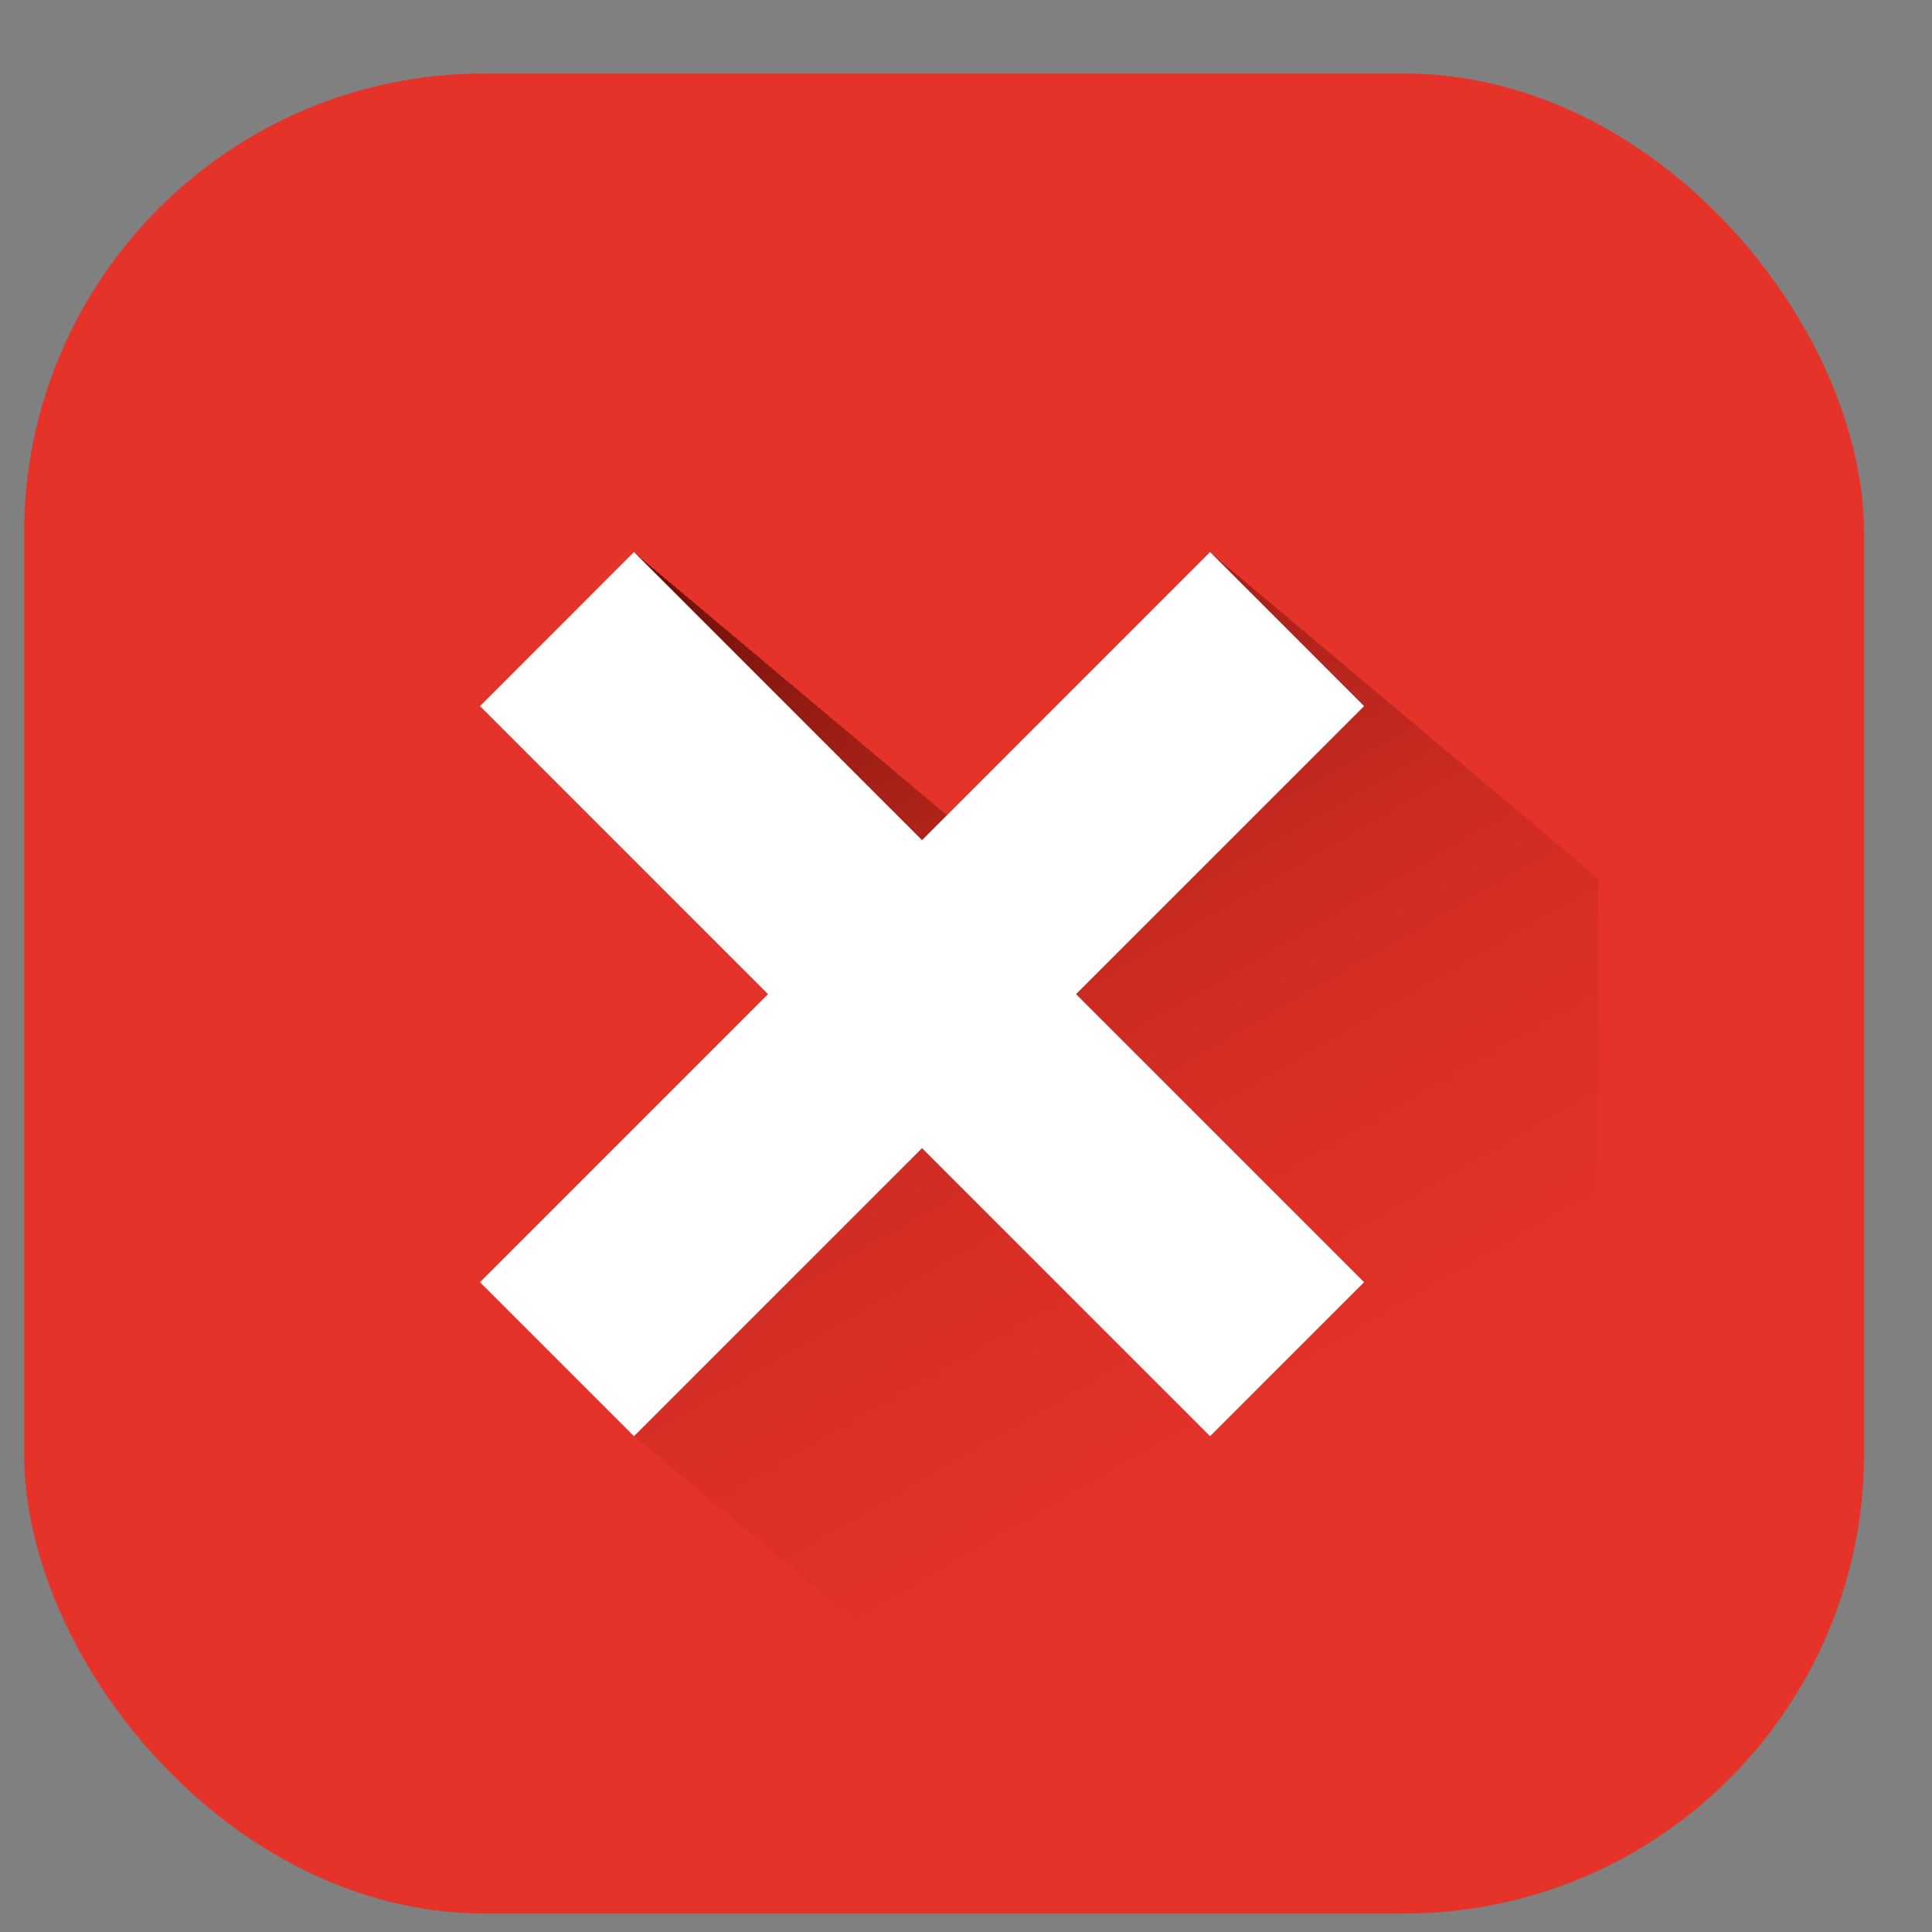 <svg xmlns="http://www.w3.org/2000/svg" width="21" height="21" viewBox="0 0 21 21" fill="none"><rect x="0" y="0" width="21" height="21" fill="#808080" stroke="none"/><rect x="0.262" y="0.799" width="20" height="20" rx="5" fill="#E6332A"></rect><path d="M17.373 9.549L17.354 9.529L17.351 9.533L17.31 9.492L17.307 9.496L17.267 9.456L17.263 9.459L17.223 9.419L17.219 9.422L17.179 9.382L17.175 9.386L17.135 9.346L17.132 9.349L17.092 9.309L17.088 9.312L17.048 9.272L17.044 9.276L17.004 9.235L17 9.239L16.96 9.198L16.957 9.202L16.917 9.162L16.913 9.165L16.873 9.125L16.869 9.128L16.829 9.088L16.826 9.092L16.785 9.051L16.782 9.055L16.741 9.015L16.738 9.018L16.698 8.978L16.694 8.981L16.654 8.941L16.651 8.945L16.61 8.904L16.607 8.908L16.566 8.868L16.563 8.871L16.523 8.831L16.519 8.834L16.479 8.794L16.476 8.798L16.435 8.757L16.432 8.761L16.391 8.721L16.388 8.724L16.348 8.684L16.344 8.687L16.304 8.647L16.3 8.651L16.26 8.61L16.257 8.614L16.216 8.574L16.213 8.577L16.173 8.537L16.169 8.54L16.129 8.5L16.125 8.504L16.085 8.463L16.082 8.467L16.041 8.426L16.038 8.43L15.998 8.39L15.994 8.393L15.954 8.353L15.95 8.356L15.91 8.316L15.907 8.32L15.866 8.279L15.863 8.283L15.822 8.243L15.819 8.246L15.779 8.206L15.775 8.21L15.735 8.169L15.731 8.173L15.691 8.133L15.688 8.136L15.648 8.096L15.644 8.099L15.604 8.059L15.6 8.063L15.56 8.022L15.556 8.026L15.516 7.985L15.513 7.989L15.473 7.949L15.469 7.952L15.429 7.912L15.425 7.915L15.385 7.875L15.382 7.879L15.341 7.838L15.338 7.842L15.298 7.802L15.294 7.805L15.254 7.765L15.25 7.768L15.21 7.728L15.207 7.732L15.166 7.691L15.163 7.695L15.122 7.655L15.119 7.658L15.079 7.618L15.075 7.621L15.035 7.581L15.031 7.585L14.991 7.544L14.988 7.548L14.947 7.508L14.944 7.511L14.904 7.471L14.9 7.474L14.86 7.434L14.856 7.438L14.816 7.397L14.813 7.401L14.772 7.361L14.769 7.364L14.729 7.324L14.725 7.327L14.685 7.287L14.681 7.291L14.641 7.25L14.638 7.254L14.597 7.213L14.594 7.217L14.553 7.177L14.55 7.18L14.51 7.14L14.506 7.143L14.466 7.103L14.463 7.107L14.422 7.067L14.419 7.07L14.379 7.03L14.375 7.033L14.335 6.993L14.331 6.997L14.291 6.956L14.288 6.96L14.247 6.92L14.244 6.923L14.204 6.883L14.2 6.886L14.16 6.846L14.156 6.85L14.116 6.809L14.112 6.813L14.072 6.772L14.069 6.776L14.028 6.736L14.025 6.739L13.985 6.699L13.981 6.702L13.941 6.662L13.937 6.666L13.897 6.625L13.894 6.629L13.854 6.589L13.85 6.592L13.81 6.552L13.806 6.555L13.766 6.515L13.762 6.519L13.722 6.479L13.719 6.482L13.678 6.442L13.675 6.445L13.635 6.405L13.631 6.409L13.591 6.368L13.587 6.372L13.547 6.331L13.543 6.335L13.503 6.295L13.5 6.298L13.46 6.258L13.456 6.261L13.416 6.221L13.412 6.225L13.372 6.184L13.368 6.188L13.328 6.148L13.325 6.151L13.285 6.111L13.281 6.114L13.241 6.074L13.237 6.078L13.197 6.037L13.194 6.041L13.153 6L10.292 8.862L10.26 8.831L10.257 8.834L10.216 8.794L10.213 8.798L10.173 8.757L10.169 8.761L10.129 8.721L10.126 8.724L10.085 8.684L10.082 8.687L10.041 8.647L10.038 8.651L9.998 8.61L9.994 8.614L9.954 8.574L9.95 8.577L9.91 8.537L9.907 8.54L9.867 8.5L9.863 8.504L9.823 8.463L9.819 8.467L9.779 8.426L9.775 8.43L9.735 8.39L9.732 8.393L9.692 8.353L9.688 8.356L9.648 8.316L9.644 8.32L9.604 8.279L9.6 8.283L9.56 8.243L9.557 8.246L9.516 8.206L9.513 8.21L9.473 8.169L9.469 8.173L9.429 8.133L9.425 8.136L9.385 8.096L9.382 8.099L9.341 8.059L9.338 8.063L9.298 8.022L9.294 8.026L9.254 7.985L9.25 7.989L9.21 7.949L9.207 7.952L9.166 7.912L9.163 7.915L9.123 7.875L9.119 7.879L9.079 7.838L9.075 7.842L9.035 7.802L9.032 7.805L8.991 7.765L8.988 7.768L8.948 7.728L8.944 7.732L8.904 7.691L8.9 7.695L8.86 7.655L8.857 7.658L8.816 7.618L8.813 7.621L8.772 7.581L8.769 7.585L8.729 7.544L8.725 7.548L8.685 7.508L8.682 7.511L8.641 7.471L8.638 7.474L8.597 7.434L8.594 7.438L8.554 7.397L8.55 7.401L8.51 7.361L8.506 7.364L8.466 7.324L8.463 7.327L8.422 7.287L8.419 7.291L8.379 7.25L8.375 7.254L8.335 7.213L8.331 7.217L8.291 7.177L8.288 7.18L8.248 7.14L8.244 7.143L8.204 7.103L8.2 7.107L8.16 7.067L8.156 7.07L8.116 7.03L8.113 7.033L8.073 6.993L8.069 6.997L8.029 6.956L8.025 6.96L7.985 6.92L7.981 6.923L7.941 6.883L7.938 6.886L7.897 6.846L7.894 6.85L7.854 6.809L7.85 6.813L7.81 6.772L7.806 6.776L7.766 6.736L7.763 6.739L7.722 6.699L7.719 6.702L7.679 6.662L7.675 6.666L7.635 6.625L7.631 6.629L7.591 6.589L7.588 6.592L7.547 6.552L7.544 6.555L7.504 6.515L7.5 6.519L7.46 6.479L7.456 6.482L7.416 6.442L7.413 6.445L7.372 6.405L7.369 6.409L7.328 6.368L7.325 6.372L7.285 6.331L7.281 6.335L7.241 6.295L7.238 6.298L7.197 6.258L7.194 6.261L7.153 6.221L7.15 6.225L7.11 6.184L7.106 6.188L7.066 6.148L7.063 6.151L7.022 6.111L7.019 6.114L6.978 6.074L6.975 6.078L6.935 6.037L6.931 6.041L6.891 6L5.217 7.675L8.348 10.806L5.217 13.937L6.891 15.611L6.894 15.608L6.935 15.648L6.938 15.644L6.978 15.684L6.982 15.681L7.022 15.721L7.026 15.718L7.066 15.758L7.07 15.755L7.11 15.795L7.113 15.791L7.153 15.832L7.157 15.828L7.197 15.868L7.201 15.865L7.241 15.905L7.245 15.902L7.285 15.942L7.288 15.938L7.328 15.979L7.332 15.975L7.372 16.015L7.376 16.012L7.416 16.052L7.42 16.049L7.46 16.089L7.463 16.085L7.504 16.126L7.507 16.122L7.547 16.162L7.551 16.159L7.591 16.199L7.594 16.196L7.635 16.236L7.638 16.232L7.679 16.273L7.682 16.269L7.722 16.309L7.726 16.306L7.766 16.346L7.769 16.343L7.81 16.383L7.813 16.38L7.854 16.42L7.857 16.416L7.897 16.456L7.901 16.453L7.941 16.493L7.945 16.49L7.985 16.53L7.988 16.526L8.029 16.567L8.032 16.563L8.072 16.603L8.076 16.6L8.116 16.64L8.12 16.637L8.16 16.677L8.163 16.673L8.204 16.714L8.207 16.71L8.248 16.751L8.251 16.747L8.291 16.787L8.295 16.784L8.335 16.824L8.338 16.821L8.379 16.861L8.382 16.857L8.422 16.898L8.426 16.894L8.466 16.934L8.47 16.931L8.51 16.971L8.514 16.968L8.554 17.008L8.557 17.004L8.597 17.044L8.601 17.041L8.641 17.081L8.645 17.078L8.685 17.118L8.689 17.115L8.729 17.155L8.732 17.151L8.772 17.192L8.776 17.188L8.816 17.228L8.82 17.225L8.86 17.265L8.864 17.262L8.904 17.302L8.907 17.298L8.947 17.339L8.951 17.335L8.991 17.375L8.995 17.372L9.035 17.412L9.039 17.409L9.079 17.449L9.082 17.445L9.123 17.486L9.126 17.482L9.166 17.523L9.17 17.519L9.21 17.559L9.214 17.556L9.254 17.596L9.257 17.593L9.298 17.633L9.301 17.629L9.341 17.669L9.345 17.666L9.385 17.706L9.389 17.703L9.429 17.743L9.432 17.739L9.473 17.78L9.476 17.776L9.516 17.816L9.52 17.813L9.56 17.853L9.564 17.85L9.604 17.89L9.607 17.886L9.648 17.927L9.651 17.923L9.692 17.963L9.695 17.96L9.735 18L9.739 17.997L9.743 18H17.373V9.549Z" fill="url(#paint0_linear_1014_10939)"></path><path d="M14.827 7.675L13.153 6L10.022 9.132L6.891 6L5.217 7.675L8.348 10.806L5.217 13.937L6.891 15.611L10.022 12.48L13.153 15.611L14.827 13.937L11.696 10.806L14.827 7.675Z" fill="white"></path><defs><linearGradient id="paint0_linear_1014_10939" x1="15.524" y1="19.068" x2="7.708" y2="5.529" gradientUnits="userSpaceOnUse"><stop stop-color="#E6332A"></stop><stop offset="0.25" stop-color="#E33229"></stop><stop offset="0.43" stop-color="#DA2F26"></stop><stop offset="0.57" stop-color="#CB2B22"></stop><stop offset="0.7" stop-color="#B5251C"></stop><stop offset="0.83" stop-color="#9A1D14"></stop><stop offset="0.94" stop-color="#78130B"></stop><stop offset="1" stop-color="#640E06"></stop></linearGradient></defs></svg>